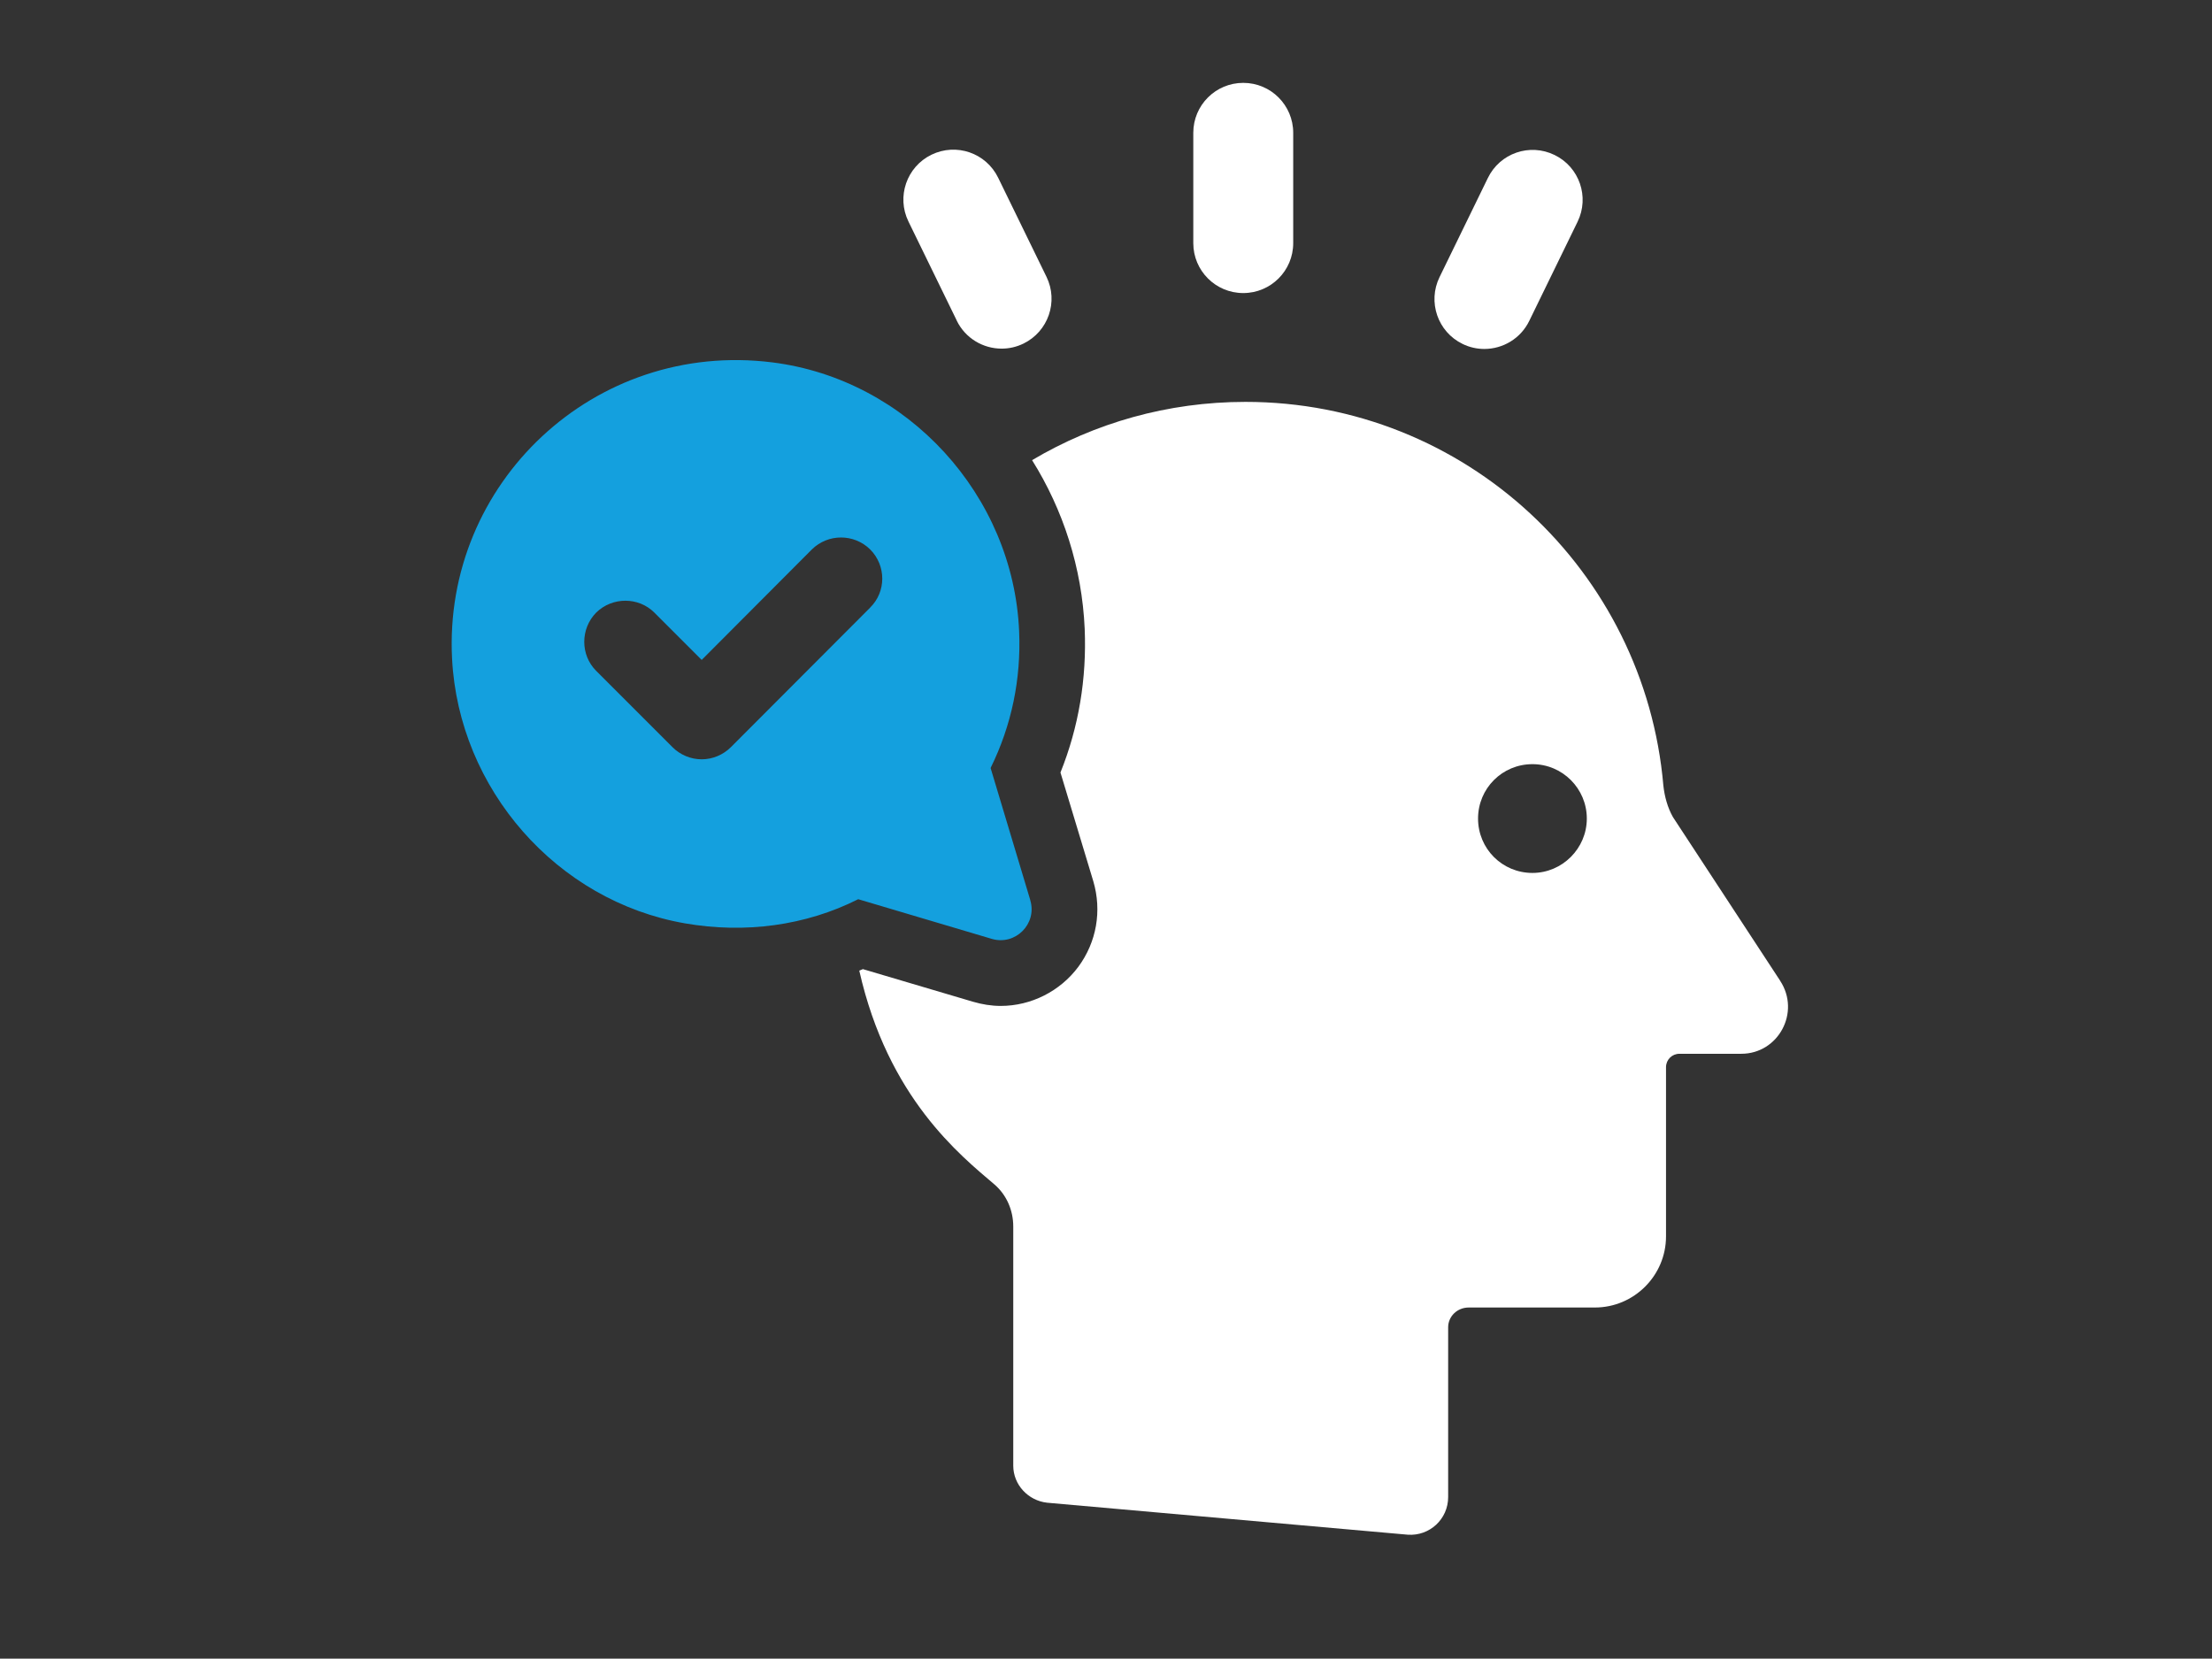 <?xml version="1.0" encoding="UTF-8"?>
<svg xmlns="http://www.w3.org/2000/svg" id="Layer_2" data-name="Layer 2" viewBox="0 0 410 307.44">
  <rect x="0" y="0" width="410" height="307.44" fill="#333333" stroke="none"/>
  <defs>
    <style>
      .cls-1 {
        fill: #14a0de;
      }

      .cls-1, .cls-2, .cls-3 {
        stroke-width: 0px;
      }

      .cls-2 {
        opacity: 0;
      }

      .cls-2, .cls-3 {
        fill: #fff;
      }
    </style>
  </defs>
  <g id="Layer_1-2" data-name="Layer 1">
    <g id="positive-mindset">
      <rect class="cls-2" width="410" height="307.44"></rect>
      <g>
        <g>
          <path class="cls-3" d="M230.44,54.32c5.12,0,9.26-4.14,9.26-9.26v-20.44c0-5.12-4.14-9.26-9.26-9.26s-9.26,4.14-9.26,9.26v20.44c0,5.12,4.14,9.26,9.26,9.26Z"></path>
          <path class="cls-3" d="M177.33,59.42c1.6,3.29,4.89,5.2,8.33,5.2,1.36,0,2.74-.3,4.05-.94,4.59-2.24,6.5-7.78,4.26-12.37l-8.96-18.37c-2.23-4.58-7.74-6.51-12.37-4.26-4.59,2.24-6.5,7.78-4.26,12.37l8.96,18.37Z"></path>
          <path class="cls-3" d="M271.07,63.74c1.31.64,2.69.94,4.05.94,3.43,0,6.73-1.91,8.33-5.2l8.96-18.38c2.24-4.6.33-10.14-4.26-12.37-4.63-2.26-10.14-.33-12.37,4.26l-8.96,18.38c-2.24,4.6-.33,10.14,4.26,12.37Z"></path>
          <path class="cls-3" d="M329.97,181.8l-19.89-30.36c-1-1.77-1.55-3.82-1.77-5.82-3.44-39.83-36.73-71.13-77.45-71.13-14.46,0-27.98,3.93-39.56,10.8,5.76,9.2,9.25,19.94,9.75,31.25.39,9.25-1.11,18.23-4.49,26.65l6.09,20.16c1.61,5.48.61,11.25-2.77,15.84-3.38,4.54-8.75,7.26-14.4,7.26-1.72,0-3.44-.28-5.15-.78l-20.39-6.04c-.22.11-.44.17-.67.28,5.32,23.6,18.73,34.24,25.1,39.67,2.22,1.94,3.44,4.76,3.44,7.76v44.32c0,3.55,2.77,6.48,6.26,6.87l66.87,5.93c4.04.28,7.48-2.88,7.48-6.98v-31.47c0-1.99,1.66-3.66,3.82-3.66h23.38c7.26,0,13.18-5.93,13.18-13.18v-31.36c0-1.39,1.11-2.49,2.49-2.49h11.47c6.87,0,11.02-7.7,7.2-13.52ZM284.04,161.8c-5.6,0-10.08-4.49-10.08-10.08s4.49-10.08,10.08-10.08,10.08,4.54,10.08,10.08-4.54,10.08-10.08,10.08Z"></path>
        </g>
        <path class="cls-1" d="M190.97,166.85l-7.36-24.5c3.92-7.95,5.66-16.52,5.29-25.3-1.05-25.24-20.68-46.73-45.74-49.88-33.01-4.15-61.04,22.42-59.37,54.92,1.24,24.14,19.38,44.93,43.19,49.06,11.08,1.92,22.34.44,32.09-4.48l24.75,7.35c4.38,1.3,8.46-2.79,7.14-7.16ZM161.28,112.63l-25.83,25.88c-1.42,1.41-3.38,2.23-5.39,2.23s-3.98-.82-5.39-2.23l-14.17-14.17c-2.94-2.94-2.94-7.79,0-10.79,3-2.94,7.85-2.94,10.79,0l8.77,8.77,20.43-20.49c3-2.94,7.79-2.94,10.79,0,3,3,3,7.85,0,10.79Z"></path>
      </g>
    </g>
  </g>
</svg>
